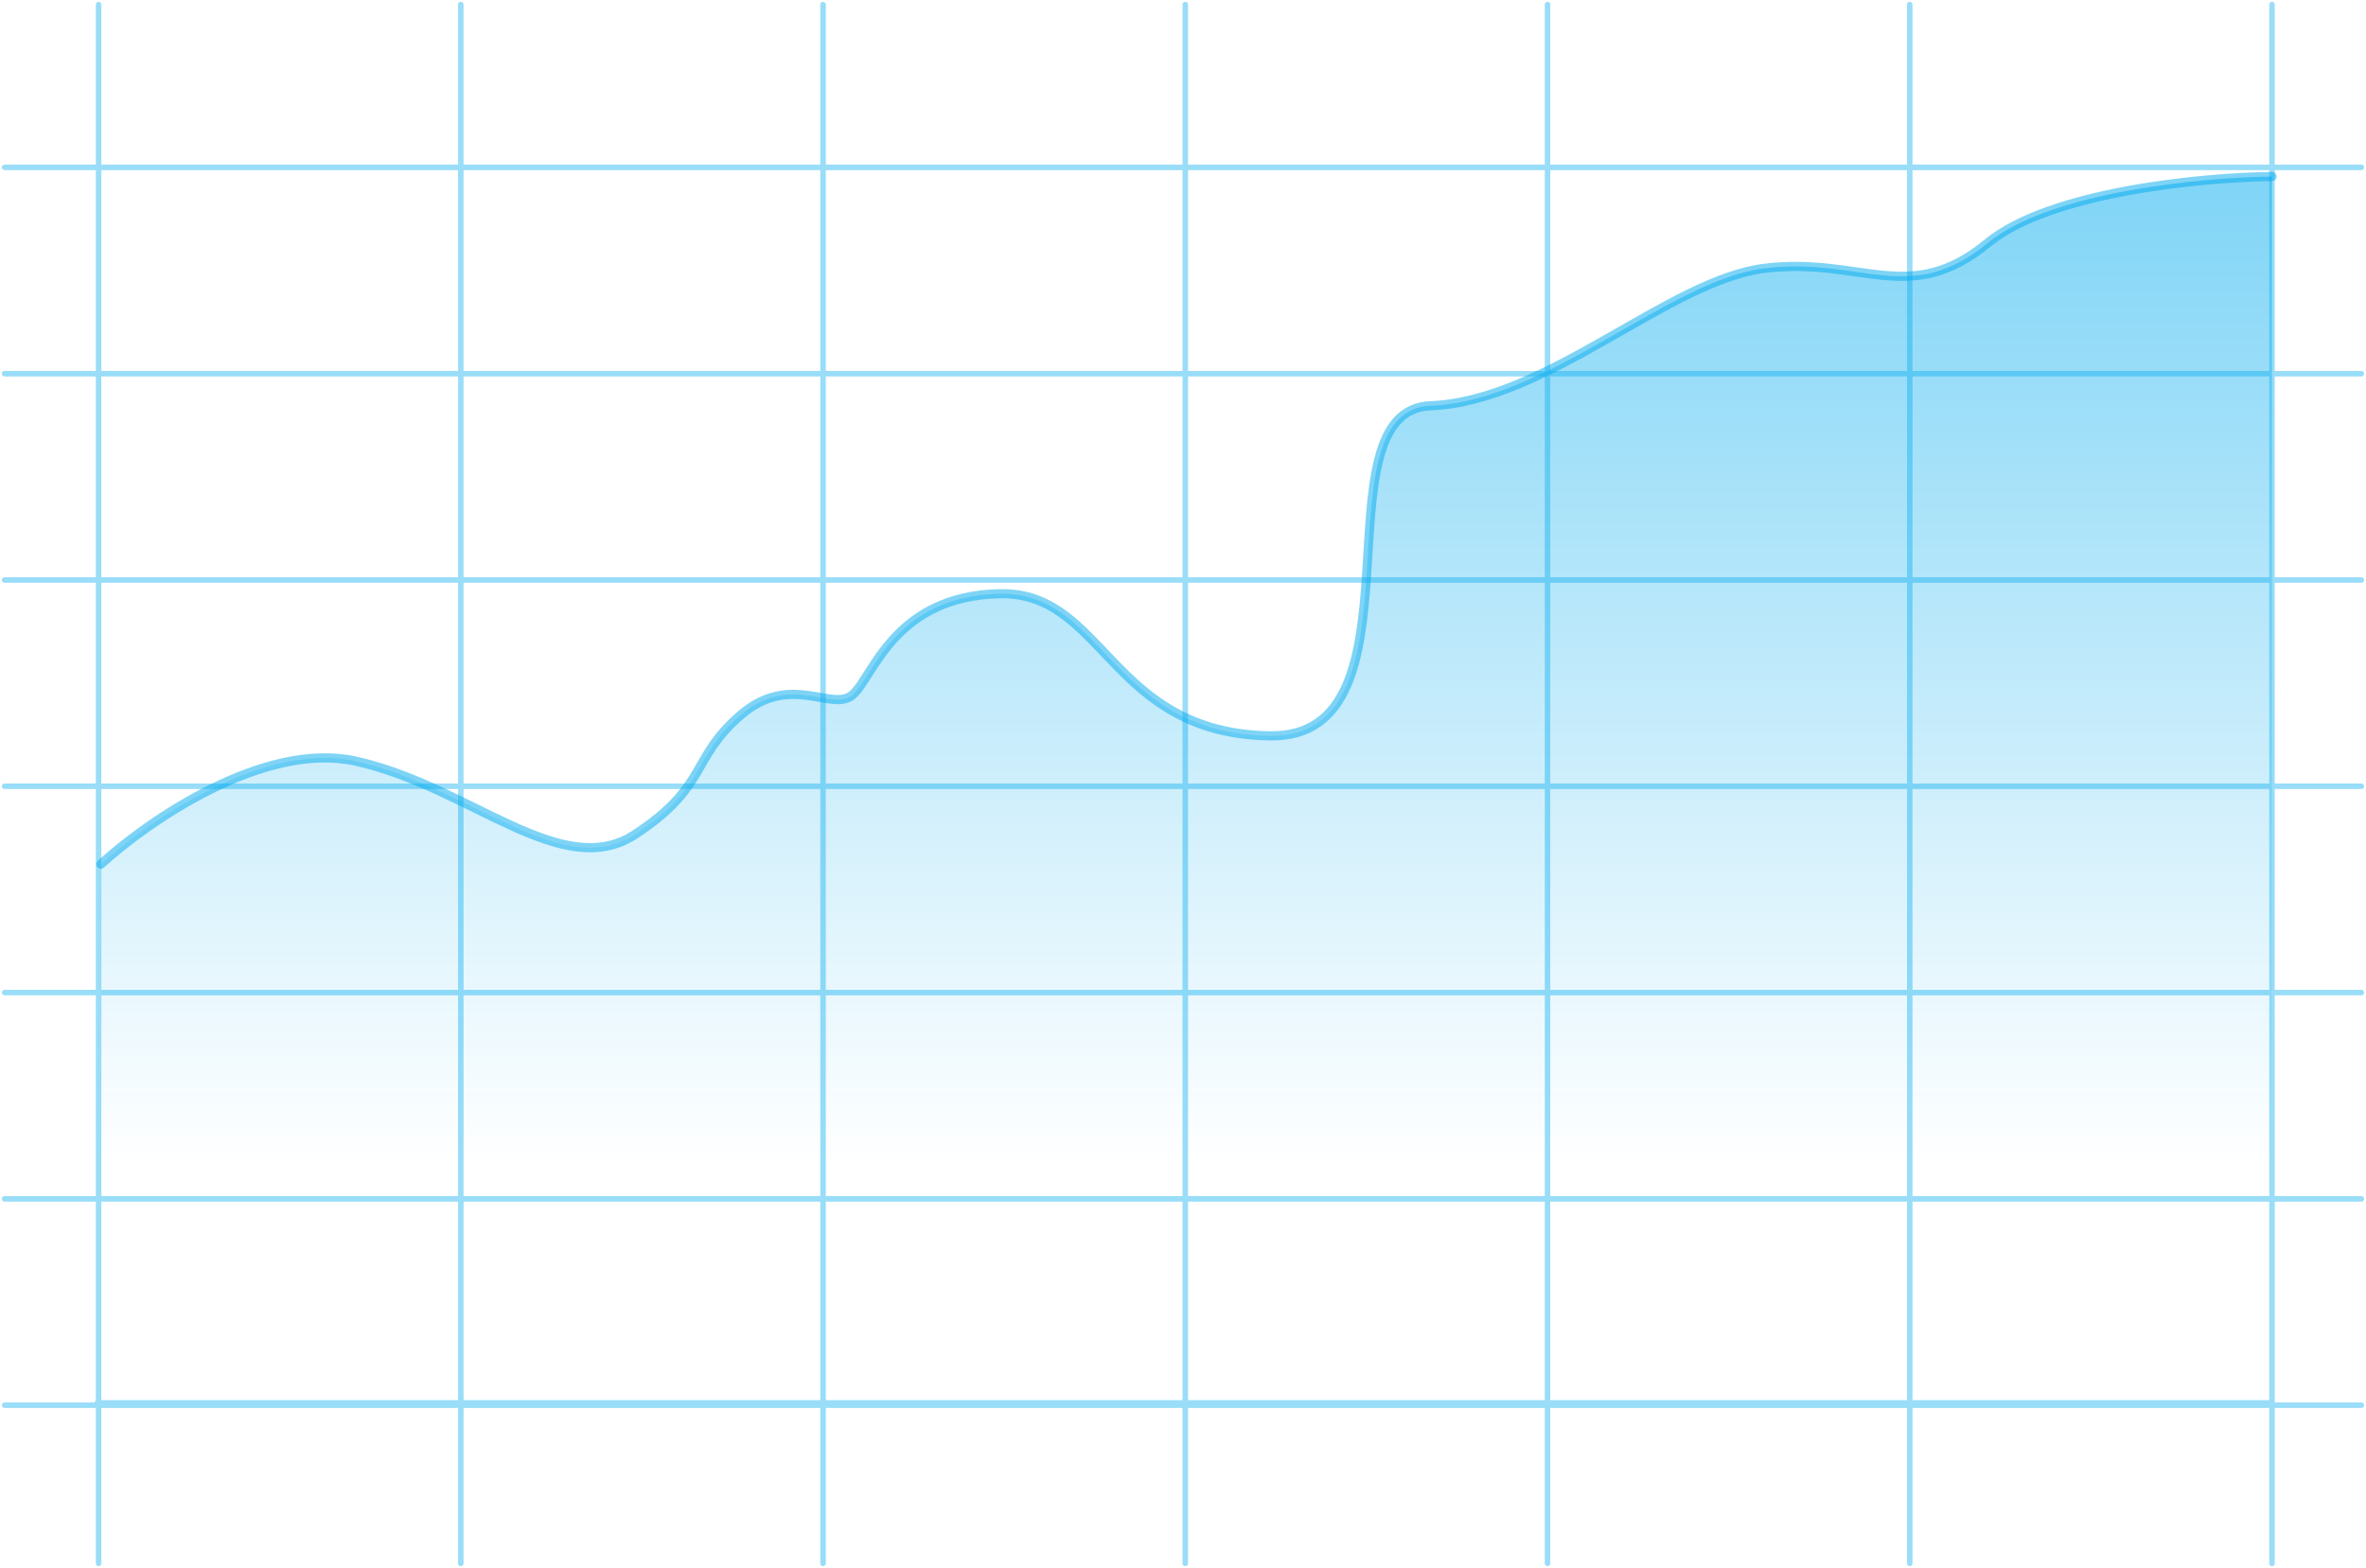 <svg width="516" height="342" viewBox="0 0 516 342" fill="none" xmlns="http://www.w3.org/2000/svg">
<path opacity="0.4" d="M21.5 1L21.5 341M100.5 1L100.5 341M179.5 1L179.5 341M258.5 1V341M337.5 1V341M416.5 1V341M495.5 1V341M515 36.505H1M515 81.504H1M515 126.502H1M515 171.5H1M515 216.498H1M515 261.496H1M515 306.494H1M495 305.994H21.212" stroke="#00AAEE" stroke-width="1.2" stroke-linecap="round"/>
<path opacity="0.5" d="M77.5 166C57.5 161.6 32.167 179.167 22 188.5V306.5H495.5V38.5C480.5 38.667 447.1 41.8 433.5 53C416.5 67 406 56 385 58.5C364 61 337.5 87.5 312 88.5C286.5 89.5 312 161 277 160.5C242 160 241 129 218 129.5C195 130 190.5 147.5 186 151.5C181.5 155.5 172.5 146.5 161.5 156C150.5 165.5 154.5 171.5 138.5 182C122.5 192.5 102.5 171.5 77.5 166Z" fill="url(#paint0_linear_789_2462)"/>
<path opacity="0.5" d="M22 188.5C32.167 179.167 57.5 161.6 77.5 166C102.5 171.5 122.5 192.5 138.5 182C154.5 171.5 150.5 165.5 161.5 156C172.5 146.5 181.5 155.5 186 151.5C190.5 147.5 195 130 218 129.5C241 129 242 160 277 160.5C312 161 286.5 89.5 312 88.5C337.5 87.5 364 61 385 58.5C406 56 416.5 67 433.5 53C447.1 41.8 480.5 38.667 495.5 38.5" stroke="#00AAEE" stroke-width="2" stroke-linecap="round"/>
<defs>
<linearGradient id="paint0_linear_789_2462" x1="258.75" y1="38.5" x2="258.75" y2="306.5" gradientUnits="userSpaceOnUse">
<stop stop-color="#00AAEE"/>
<stop offset="0.802" stop-color="#00AAEE" stop-opacity="0"/>
</linearGradient>
</defs>
</svg>
